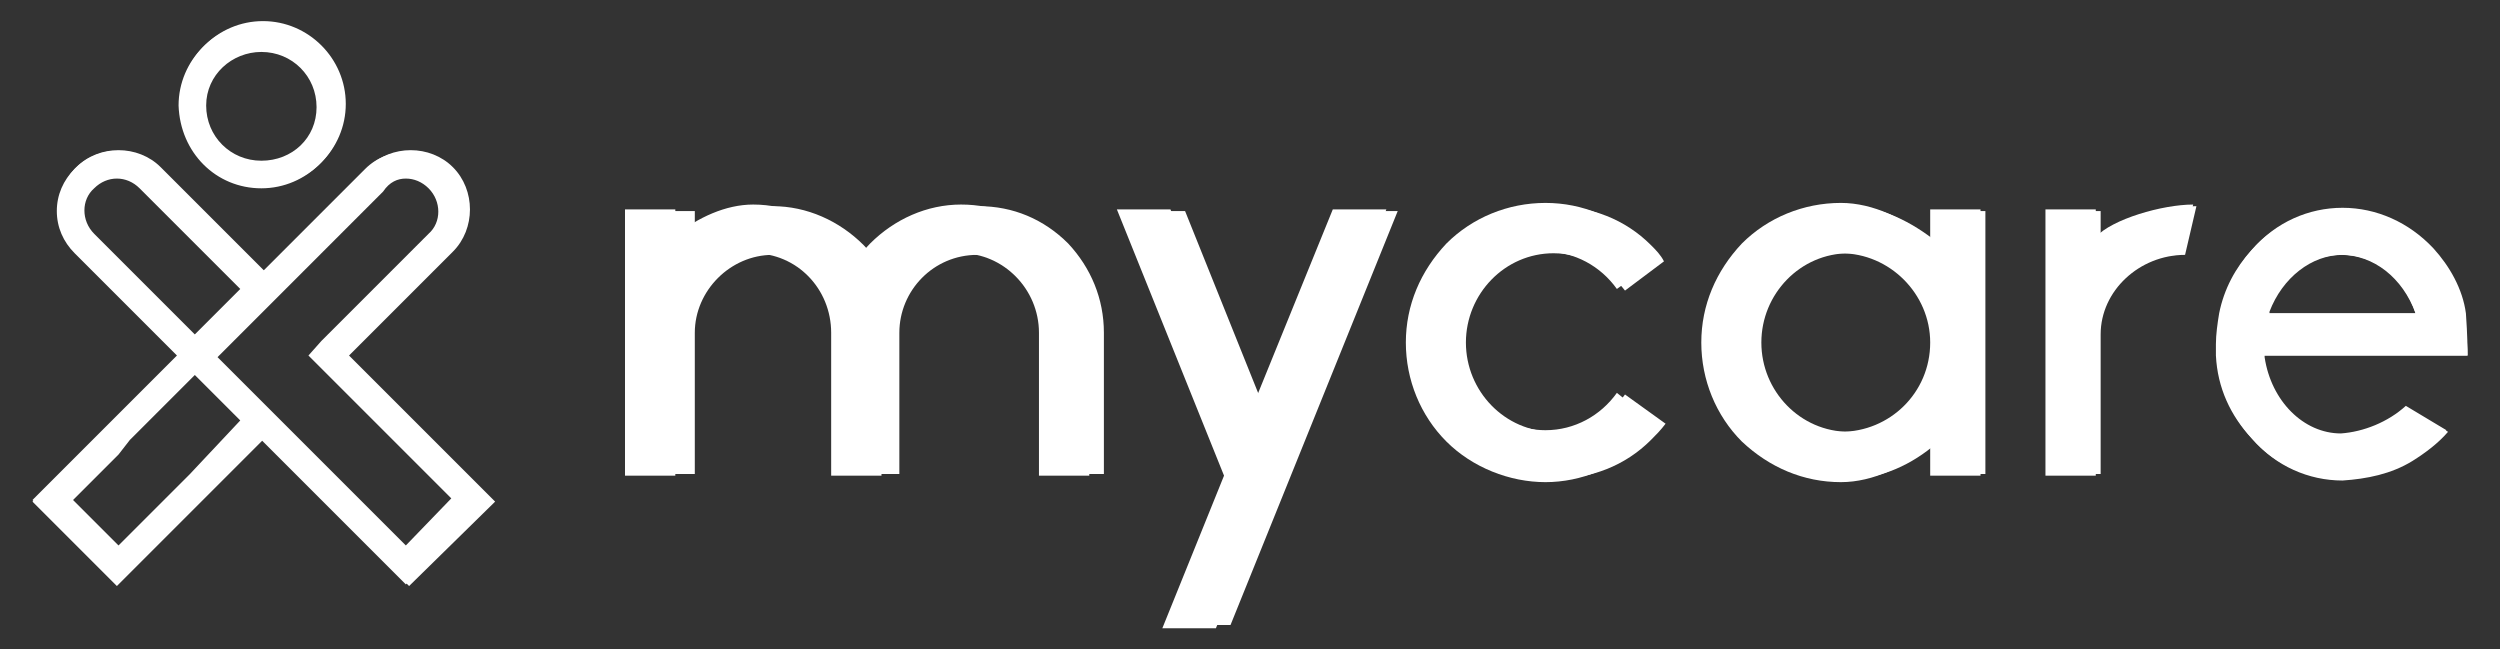 <?xml version="1.0" encoding="utf-8"?>
<!-- Generator: Adobe Illustrator 21.0.0, SVG Export Plug-In . SVG Version: 6.00 Build 0)  -->
<svg version="1.1" id="Layer_1" xmlns="http://www.w3.org/2000/svg" xmlns:xlink="http://www.w3.org/1999/xlink" x="0px" y="0px"
	 viewBox="0 0 154 40" style="enable-background:new 0 0 154 40;" xml:space="preserve">
<rect x="0" y="0" width="154" height="40" fill="#333333" stroke="none"/>
<style type="text/css">
	.st0{fill:#FFFFFF;}
	.st1{display:none;}
</style>
<g id="PURPLEonWHT">
	<g>
		<g>
			<path class="st0" d="M67.1,20.5v8.8H64v-8.8c0-2.7-2.2-4.9-4.8-4.9c-2.7,0-4.9,2.2-4.9,4.9v8.8h-3.1v-8.8c0-2.7-2.1-4.9-4.8-4.9
				c-2.6,0-4.8,2.2-4.8,4.9v8.8h-3.1V12.9h3.1v1.6c1.4-1.1,3.1-1.9,4.8-1.9c2.1,0,4.1,0.9,5.6,2.4c0.3,0.3,0.5,0.6,0.8,0.9
				c0.3-0.3,0.5-0.6,0.8-0.9c1.5-1.5,3.5-2.4,5.6-2.4s4.1,0.8,5.6,2.3C66.3,16.4,67.1,18.4,67.1,20.5z"/>
			<path class="st0" d="M74.9,38.7h-3.3l3.8-9.4l-6.6-16.4h3.3l5,12.3l5-12.3h3.3L74.9,38.7z"/>
			<path class="st0" d="M102.1,26.2c-0.3,0.4-0.6,0.7-0.9,1c-1.6,1.6-3.8,2.5-6,2.5s-4.5-0.9-6.1-2.5s-2.5-3.8-2.5-6.1
				s0.9-4.4,2.5-6.1c1.6-1.6,3.8-2.5,6.1-2.5s4.4,0.9,6,2.5c0.3,0.3,0.6,0.6,0.9,1l-2.5,1.8c-1-1.4-2.6-2.3-4.4-2.3
				c-3,0-5.5,2.5-5.5,5.5s2.5,5.5,5.5,5.5c1.8,0,3.4-0.9,4.4-2.3L102.1,26.2z"/>
			<path class="st0" d="M118.9,12.9h3.1v16.4h-3.1v-1.9c-1.5,1.3-3.5,2.3-5.5,2.3c-2.3,0-4.4-0.9-6.1-2.5c-1.6-1.6-2.5-3.8-2.5-6.1
				s0.9-4.4,2.5-6.1c1.6-1.6,3.8-2.5,6.1-2.5c2,0,4,1,5.5,2.3V12.9z M118.9,21.1c0-3-2.5-5.5-5.5-5.5s-5.5,2.5-5.5,5.5
				s2.5,5.5,5.5,5.5S118.9,24.2,118.9,21.1z"/>
			<path class="st0" d="M129.1,14.6c1-1.1,4.1-2,6-2l-0.8,3.1c-2.9,0-5.2,2.2-5.2,4.9v8.7H126V12.9h3.1V14.6z"/>
			<path class="st0" d="M152,21.9h-12.6V22c0.4,2.7,2.4,4.8,4.8,4.8c1.5-0.1,3-0.7,4-1.7l2.6,1.5c-0.6,0.7-1.4,1.3-2.2,1.8
				c-1.3,0.8-2.8,1.1-4.3,1.2c-2.1,0-4.1-0.9-5.5-2.5c-1.3-1.4-2.1-3.2-2.2-5.1c0-0.3,0-0.5,0-0.8c0-0.6,0.1-1.3,0.2-1.9
				c0.3-1.5,1-2.9,2-4c1.4-1.6,3.4-2.5,5.5-2.5s4.1,0.9,5.6,2.5c1,1.1,1.8,2.5,2,4C152,20.7,152,21.5,152,21.9z M148.8,19.3
				L148.8,19.3c-0.8-2.2-2.6-3.6-4.6-3.6s-3.8,1.4-4.5,3.5v0.1H148.8z"/>
		</g>
		<g>
			<path class="st0" d="M16.2,11.5c2.8,0,5.1-2.3,5.1-5.1S19,1.3,16.2,1.3s-5.1,2.3-5.1,5.1S13.4,11.5,16.2,11.5z M16.2,2.4
				c2.2,0,4,1.8,4,4s-1.8,4-4,4s-4-1.8-4-4S14,2.4,16.2,2.4z"/>
			<path class="st0" d="M30.5,30.9l-9-9l6.4-6.4c1.4-1.4,1.4-3.8,0-5.2s-3.8-1.4-5.2,0l-6.4,6.4l0,0l-6.4-6.4
				c-1.4-1.4-3.8-1.4-5.2,0s-1.4,3.8,0,5.2l6.4,6.4l0,0l0,0l-3.7,3.7l0,0L2,30.9l5.2,5.2l9-9l9,9L30.5,30.9z M5.4,14.8
				c-1-1-1-2.7,0-3.7c0.5-0.5,1.2-0.8,1.9-0.8s1.4,0.3,1.9,0.8l6.4,6.4l-3.7,3.7L5.4,14.8z M7.2,34.6l-3.7-3.7l3.7-3.7l0,0l4.5-4.5
				l3.7,3.7L7.2,34.6z M13.6,23l-1.2-1.2l3.7-3.7l0,0l7.1-7.1c1-1,2.7-1,3.7,0c0.5,0.5,0.8,1.2,0.8,1.9s-0.3,1.4-0.8,1.9L20,21.9
				l9,9l-3.7,3.7L17,26.4l0,0L13.6,23z"/>
		</g>
	</g>
</g>
<g id="proof_lines" class="st1">
</g>
<g>
	<g>
		<path class="st0" d="M68,20.5v8.7h-3v-8.7c0-2.7-2.2-4.8-4.8-4.8c-2.7,0-4.8,2.2-4.8,4.8v8.7h-3v-8.7c0-2.7-2.1-4.8-4.8-4.8
			c-2.6,0-4.8,2.2-4.8,4.8v8.7h-3V13h3v1.6c1.4-1.1,3-1.9,4.8-1.9c2.1,0,4.1,0.9,5.6,2.4c0.3,0.3,0.5,0.6,0.7,0.9
			c0.2-0.3,0.5-0.6,0.8-0.9c1.5-1.5,3.5-2.4,5.6-2.4c2.1,0,4,0.8,5.5,2.3C67.2,16.5,68,18.4,68,20.5z"/>
		<path class="st0" d="M75.8,38.5h-3.3l3.8-9.3L69.7,13H73l4.9,12.2L82.8,13h3.3L75.8,38.5z"/>
		<path class="st0" d="M102.6,26.1c-0.3,0.4-0.6,0.7-0.9,1c-1.6,1.6-3.7,2.4-6,2.4c-2.3,0-4.4-0.8-6-2.4c-1.6-1.6-2.5-3.7-2.5-6
			s0.9-4.4,2.5-6c1.6-1.6,3.7-2.4,6-2.4c2.3,0,4.4,0.8,6,2.4c0.3,0.3,0.6,0.6,0.8,1l-2.4,1.8c-1-1.3-2.6-2.3-4.4-2.3
			c-3,0-5.4,2.5-5.4,5.5c0,3,2.4,5.5,5.4,5.5c1.8,0,3.4-0.9,4.4-2.3L102.6,26.1z"/>
		<path class="st0" d="M119.3,13h3v16.2h-3v-1.9c-1.5,1.3-3.4,2.2-5.4,2.2c-2.3,0-4.4-0.8-6-2.4c-1.6-1.6-2.5-3.7-2.5-6
			s0.9-4.4,2.5-6c1.6-1.6,3.7-2.4,6-2.4c2,0,3.9,1,5.4,2.2V13z M119.3,21.1c0-3-2.4-5.5-5.4-5.5s-5.4,2.5-5.4,5.5
			c0,3,2.4,5.5,5.4,5.5S119.3,24.1,119.3,21.1z"/>
		<path class="st0" d="M129.4,14.7c1-1.1,4-2,5.9-2l-0.7,3c-2.8,0-5.2,2.2-5.2,4.9v8.6h-3V13h3V14.7z"/>
		<path class="st0" d="M152,21.9h-12.5v0.1c0.4,2.7,2.4,4.7,4.7,4.7c1.4-0.1,2.9-0.7,4-1.7l2.5,1.5c-0.6,0.7-1.3,1.3-2.2,1.8
			c-1.2,0.7-2.8,1.1-4.3,1.2c-2.1,0-4.1-0.9-5.5-2.5c-1.3-1.4-2.1-3.1-2.2-5.1c0-0.2,0-0.5,0-0.7c0-0.6,0.1-1.3,0.2-1.9
			c0.3-1.5,1-2.8,2-3.9c1.4-1.6,3.4-2.4,5.5-2.4c2.1,0,4.1,0.9,5.5,2.4c1,1.1,1.7,2.4,2,3.9C152,20.7,152,21.6,152,21.9z
			 M148.8,19.3L148.8,19.3c-0.7-2.2-2.5-3.6-4.5-3.6c-1.9,0-3.7,1.4-4.5,3.5l0,0.1H148.8z"/>
	</g>
	<path class="st0" d="M16.1,11.6c2.8,0,5.1-2.3,5.1-5.1c0-2.8-2.3-5.1-5.1-5.1c-2.8,0-5.1,2.3-5.1,5.1C11.1,9.4,13.3,11.6,16.1,11.6
		z M16.1,3.2c1.9,0,3.4,1.5,3.4,3.4S18,9.9,16.1,9.9c-1.9,0-3.4-1.5-3.4-3.4S14.3,3.2,16.1,3.2z M21.4,21.9l6.3-6.3
		c1.4-1.4,1.4-3.8,0-5.2c-1.4-1.4-3.8-1.4-5.2,0l-6.3,6.3l0,0l-6.3-6.3C9.2,9.7,8.2,9.3,7.2,9.3c-1,0-1.9,0.4-2.6,1.1
		C3.9,11.1,3.5,12,3.5,13c0,1,0.4,1.9,1.1,2.6l6.3,6.3l0,0l0,0l-3.6,3.6l0,0L2,30.8L7.2,36l8.9-8.9L25,36l5.2-5.2L21.4,21.9z
		 M8,16.6l-2.2-2.2c-0.8-0.8-0.8-2.1,0-2.8C6.2,11.2,6.7,11,7.2,11s1,0.2,1.4,0.6l2.2,2.2l4,4l-2.8,2.8L8,16.6z M11.7,29.2
		L11.7,29.2L10.9,30l-3.6,3.6l-2.8-2.8l2.8-2.8l0,0L8,27.1l3.6-3.6l0.4-0.4l2.8,2.8L11.7,29.2z M21.4,30l-4.4-4.4l-3.6-3.6l2.8-2.8
		l0,0l0.8-0.8l4.4-4.4l2.2-2.2C24,11.2,24.5,11,25,11c0.5,0,1,0.2,1.4,0.6c0.8,0.8,0.8,2.1,0,2.8l-2.2,2.2l0,0l-4.4,4.4L19,21.9
		l0.8,0.8l4.4,4.4l3.6,3.6L25,33.6L21.4,30z"/>
</g>
</svg>
